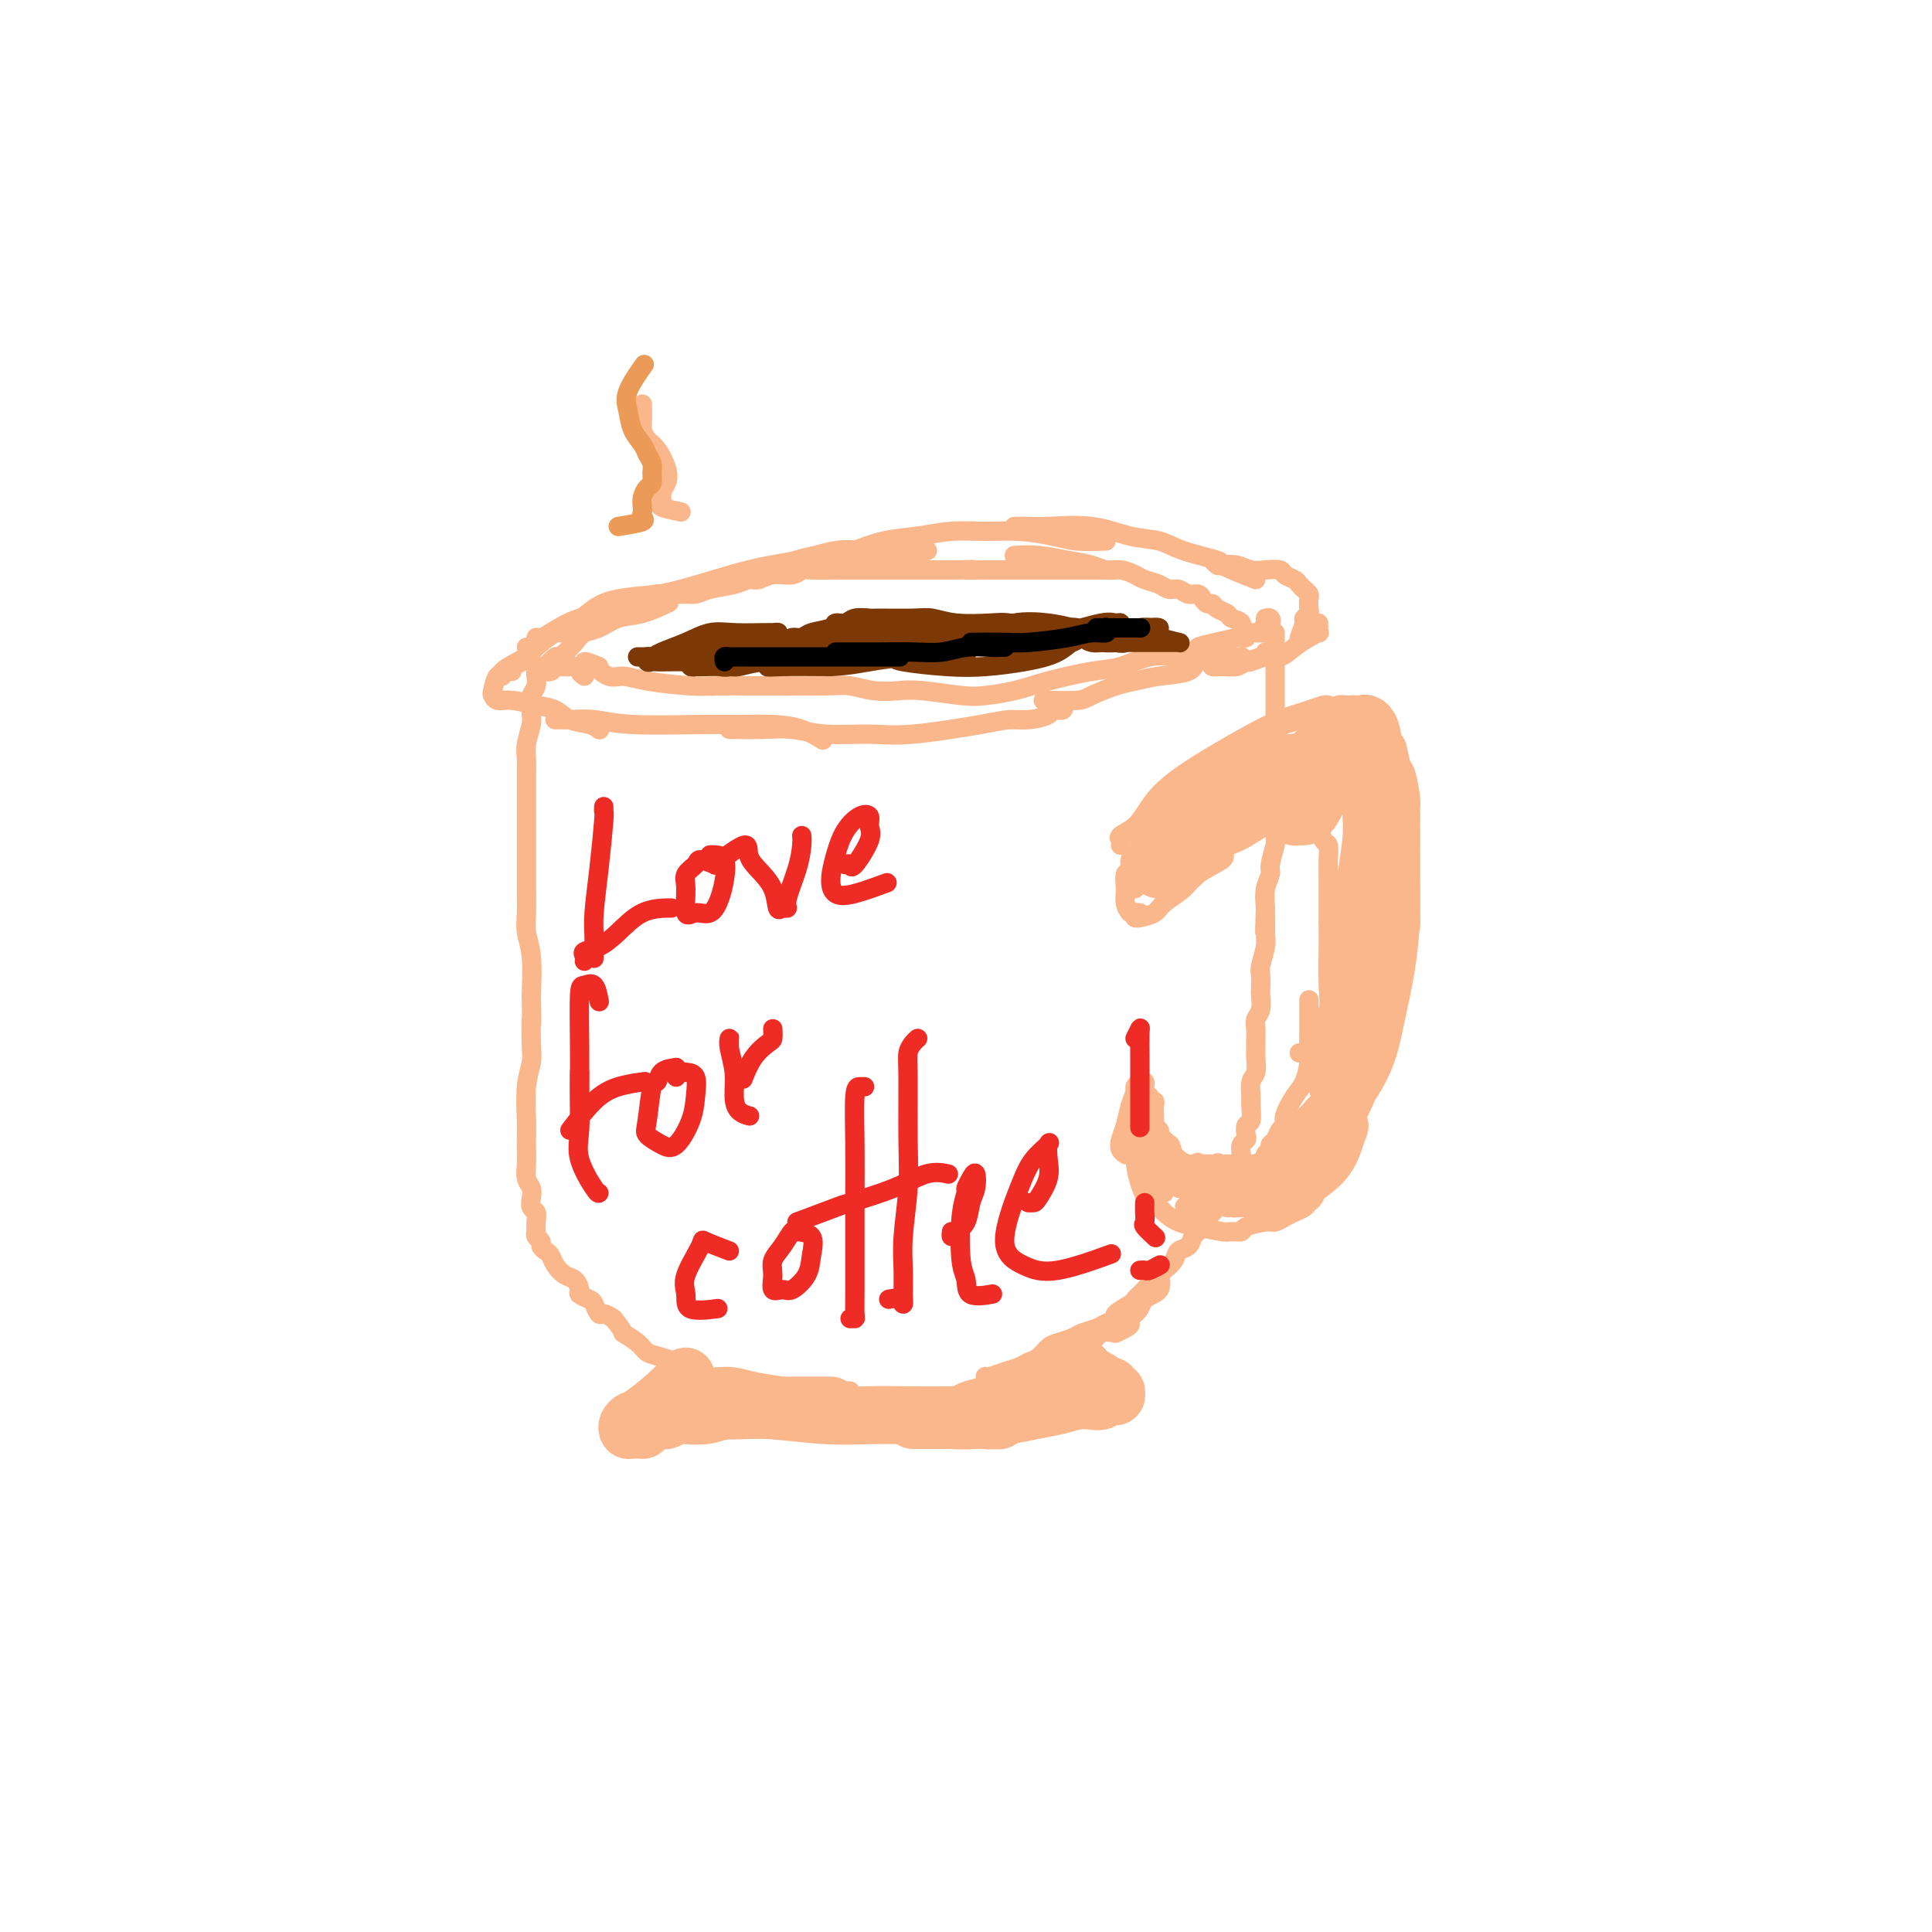 <svg viewBox='0 0 400 400' version='1.1' xmlns='http://www.w3.org/2000/svg' xmlns:xlink='http://www.w3.org/1999/xlink'><g fill='none' stroke='#FBB78C' stroke-width='4' stroke-linecap='round' stroke-linejoin='round'><path d='M124,138c-1.370,-0.553 -2.741,-1.105 -3,-1c-0.259,0.105 0.593,0.868 1,1c0.407,0.132 0.369,-0.367 1,0c0.631,0.367 1.931,1.601 3,2c1.069,0.399 1.908,-0.037 3,0c1.092,0.037 2.437,0.546 5,1c2.563,0.454 6.345,0.854 9,1c2.655,0.146 4.183,0.038 6,0c1.817,-0.038 3.923,-0.007 6,0c2.077,0.007 4.123,-0.012 7,0c2.877,0.012 6.583,0.055 9,0c2.417,-0.055 3.546,-0.207 5,0c1.454,0.207 3.233,0.774 5,1c1.767,0.226 3.521,0.111 5,0c1.479,-0.111 2.684,-0.217 5,0c2.316,0.217 5.742,0.759 8,1c2.258,0.241 3.347,0.182 5,0c1.653,-0.182 3.868,-0.487 6,-1c2.132,-0.513 4.179,-1.234 7,-2c2.821,-0.766 6.416,-1.576 9,-2c2.584,-0.424 4.157,-0.460 6,-1c1.843,-0.540 3.955,-1.583 6,-2c2.045,-0.417 4.022,-0.209 6,0'/><path d='M244,136c6.644,-1.586 3.255,-1.552 4,-2c0.745,-0.448 5.624,-1.378 8,-2c2.376,-0.622 2.248,-0.936 3,-1c0.752,-0.064 2.385,0.123 3,0c0.615,-0.123 0.214,-0.555 0,-1c-0.214,-0.445 -0.240,-0.904 0,-1c0.240,-0.096 0.745,0.170 1,0c0.255,-0.170 0.261,-0.777 0,-1c-0.261,-0.223 -0.789,-0.064 -1,0c-0.211,0.064 -0.106,0.032 0,0'/><path d='M121,140c-0.421,-0.309 -0.841,-0.618 -1,-1c-0.159,-0.382 -0.056,-0.835 0,-1c0.056,-0.165 0.066,-0.040 0,0c-0.066,0.040 -0.206,-0.003 -1,0c-0.794,0.003 -2.241,0.053 -3,0c-0.759,-0.053 -0.830,-0.210 -1,0c-0.170,0.210 -0.438,0.788 -1,1c-0.562,0.212 -1.419,0.057 -2,0c-0.581,-0.057 -0.887,-0.015 -1,0c-0.113,0.015 -0.032,0.004 0,0c0.032,-0.004 0.016,-0.002 0,0'/><path d='M112,138c-0.425,0.297 -0.850,0.593 -1,1c-0.150,0.407 -0.026,0.924 0,1c0.026,0.076 -0.046,-0.289 0,0c0.046,0.289 0.209,1.230 0,2c-0.209,0.770 -0.792,1.367 -1,2c-0.208,0.633 -0.042,1.300 0,2c0.042,0.700 -0.041,1.433 0,2c0.041,0.567 0.207,0.969 0,2c-0.207,1.031 -0.788,2.691 -1,4c-0.212,1.309 -0.057,2.266 0,3c0.057,0.734 0.015,1.245 0,2c-0.015,0.755 -0.004,1.756 0,3c0.004,1.244 0.001,2.733 0,4c-0.001,1.267 -0.000,2.312 0,3c0.000,0.688 0.000,1.019 0,2c-0.000,0.981 -0.001,2.610 0,4c0.001,1.390 0.004,2.539 0,4c-0.004,1.461 -0.015,3.234 0,5c0.015,1.766 0.056,3.525 0,5c-0.056,1.475 -0.207,2.666 0,4c0.207,1.334 0.774,2.810 1,5c0.226,2.190 0.113,5.095 0,8'/><path d='M110,206c0.159,8.924 0.057,5.235 0,5c-0.057,-0.235 -0.068,2.986 0,5c0.068,2.014 0.214,2.822 0,4c-0.214,1.178 -0.789,2.727 -1,5c-0.211,2.273 -0.057,5.270 0,7c0.057,1.730 0.019,2.193 0,3c-0.019,0.807 -0.019,1.959 0,3c0.019,1.041 0.057,1.970 0,3c-0.057,1.030 -0.208,2.159 0,3c0.208,0.841 0.774,1.394 1,2c0.226,0.606 0.113,1.266 0,2c-0.113,0.734 -0.226,1.541 0,2c0.226,0.459 0.792,0.571 1,1c0.208,0.429 0.060,1.176 0,2c-0.060,0.824 -0.031,1.726 0,2c0.031,0.274 0.064,-0.081 0,0c-0.064,0.081 -0.224,0.598 0,1c0.224,0.402 0.833,0.688 1,1c0.167,0.312 -0.107,0.651 0,1c0.107,0.349 0.595,0.708 1,1c0.405,0.292 0.726,0.516 1,1c0.274,0.484 0.503,1.229 1,2c0.497,0.771 1.264,1.569 2,2c0.736,0.431 1.440,0.495 2,1c0.560,0.505 0.976,1.449 1,2c0.024,0.551 -0.345,0.707 0,1c0.345,0.293 1.405,0.722 2,1c0.595,0.278 0.727,0.404 1,1c0.273,0.596 0.689,1.660 1,2c0.311,0.340 0.517,-0.046 1,0c0.483,0.046 1.241,0.523 2,1'/><path d='M127,273c2.771,3.373 1.697,2.804 2,3c0.303,0.196 1.983,1.156 3,2c1.017,0.844 1.370,1.570 2,2c0.630,0.430 1.539,0.563 3,1c1.461,0.437 3.476,1.178 5,2c1.524,0.822 2.556,1.727 4,2c1.444,0.273 3.300,-0.084 5,0c1.700,0.084 3.244,0.611 5,1c1.756,0.389 3.725,0.640 6,1c2.275,0.360 4.857,0.828 7,1c2.143,0.172 3.846,0.046 5,0c1.154,-0.046 1.758,-0.013 2,0c0.242,0.013 0.121,0.007 0,0'/><path d='M264,132c0.000,-0.486 0.000,-0.971 0,-1c-0.000,-0.029 -0.000,0.399 0,1c0.000,0.601 0.000,1.374 0,2c-0.000,0.626 -0.000,1.104 0,2c0.000,0.896 0.000,2.209 0,3c-0.000,0.791 -0.000,1.061 0,2c0.000,0.939 0.000,2.548 0,4c-0.000,1.452 -0.000,2.749 0,4c0.000,1.251 0.000,2.457 0,4c-0.000,1.543 -0.000,3.422 0,5c0.000,1.578 0.001,2.854 0,4c-0.001,1.146 -0.004,2.163 0,3c0.004,0.837 0.016,1.494 0,3c-0.016,1.506 -0.061,3.862 0,5c0.061,1.138 0.226,1.059 0,2c-0.226,0.941 -0.844,2.902 -1,4c-0.156,1.098 0.150,1.334 0,2c-0.150,0.666 -0.757,1.762 -1,3c-0.243,1.238 -0.121,2.619 0,4'/><path d='M262,188c-0.305,8.967 -0.068,3.384 0,2c0.068,-1.384 -0.034,1.430 0,3c0.034,1.570 0.205,1.896 0,3c-0.205,1.104 -0.786,2.985 -1,4c-0.214,1.015 -0.061,1.164 0,2c0.061,0.836 0.030,2.360 0,3c-0.030,0.640 -0.061,0.398 0,1c0.061,0.602 0.213,2.048 0,3c-0.213,0.952 -0.789,1.409 -1,2c-0.211,0.591 -0.055,1.317 0,2c0.055,0.683 0.011,1.322 0,2c-0.011,0.678 0.011,1.393 0,2c-0.011,0.607 -0.056,1.106 0,2c0.056,0.894 0.212,2.184 0,3c-0.212,0.816 -0.793,1.159 -1,2c-0.207,0.841 -0.042,2.179 0,3c0.042,0.821 -0.040,1.123 0,2c0.040,0.877 0.203,2.328 0,3c-0.203,0.672 -0.773,0.564 -1,1c-0.227,0.436 -0.113,1.416 0,2c0.113,0.584 0.224,0.772 0,1c-0.224,0.228 -0.782,0.497 -1,1c-0.218,0.503 -0.096,1.239 0,2c0.096,0.761 0.166,1.547 0,2c-0.166,0.453 -0.570,0.572 -1,1c-0.430,0.428 -0.888,1.164 -1,2c-0.112,0.836 0.122,1.771 0,2c-0.122,0.229 -0.600,-0.248 -1,0c-0.400,0.248 -0.723,1.221 -1,2c-0.277,0.779 -0.508,1.366 -1,2c-0.492,0.634 -1.246,1.317 -2,2'/><path d='M250,252c-1.572,3.495 -1.003,2.231 -1,2c0.003,-0.231 -0.561,0.571 -1,1c-0.439,0.429 -0.751,0.486 -1,1c-0.249,0.514 -0.433,1.485 -1,2c-0.567,0.515 -1.518,0.576 -2,1c-0.482,0.424 -0.496,1.213 -1,2c-0.504,0.787 -1.497,1.573 -2,2c-0.503,0.427 -0.517,0.496 -1,1c-0.483,0.504 -1.437,1.443 -2,2c-0.563,0.557 -0.737,0.730 -1,1c-0.263,0.270 -0.615,0.636 -1,1c-0.385,0.364 -0.803,0.728 -1,1c-0.197,0.272 -0.173,0.454 -1,1c-0.827,0.546 -2.505,1.456 -3,2c-0.495,0.544 0.192,0.723 0,1c-0.192,0.277 -1.262,0.652 -2,1c-0.738,0.348 -1.142,0.670 -2,1c-0.858,0.330 -2.169,0.670 -3,1c-0.831,0.330 -1.181,0.652 -2,1c-0.819,0.348 -2.105,0.723 -3,1c-0.895,0.277 -1.397,0.455 -2,1c-0.603,0.545 -1.307,1.456 -2,2c-0.693,0.544 -1.377,0.720 -2,1c-0.623,0.280 -1.186,0.663 -2,1c-0.814,0.337 -1.878,0.626 -3,1c-1.122,0.374 -2.302,0.831 -3,1c-0.698,0.169 -0.914,0.048 -1,0c-0.086,-0.048 -0.043,-0.024 0,0'/><path d='M174,290c0.345,0.000 0.690,0.000 1,0c0.310,-0.000 0.584,-0.000 1,0c0.416,0.000 0.975,0.000 1,0c0.025,-0.000 -0.483,-0.000 0,0c0.483,0.000 1.957,0.000 3,0c1.043,-0.000 1.654,-0.000 2,0c0.346,0.000 0.427,0.001 1,0c0.573,-0.001 1.638,-0.003 3,0c1.362,0.003 3.020,0.012 4,0c0.980,-0.012 1.282,-0.046 2,0c0.718,0.046 1.851,0.171 3,0c1.149,-0.171 2.315,-0.637 3,-1c0.685,-0.363 0.889,-0.622 2,-1c1.111,-0.378 3.130,-0.876 4,-1c0.870,-0.124 0.590,0.125 1,0c0.410,-0.125 1.509,-0.625 2,-1c0.491,-0.375 0.373,-0.626 1,-1c0.627,-0.374 1.998,-0.870 3,-1c1.002,-0.130 1.633,0.105 2,0c0.367,-0.105 0.469,-0.549 1,-1c0.531,-0.451 1.489,-0.908 2,-1c0.511,-0.092 0.574,0.182 1,0c0.426,-0.182 1.217,-0.821 2,-1c0.783,-0.179 1.560,0.102 2,0c0.440,-0.102 0.543,-0.588 1,-1c0.457,-0.412 1.267,-0.750 2,-1c0.733,-0.250 1.390,-0.414 2,-1c0.610,-0.586 1.174,-1.596 2,-2c0.826,-0.404 1.913,-0.202 3,0'/><path d='M231,276c5.633,-2.541 1.716,-1.893 1,-2c-0.716,-0.107 1.769,-0.968 3,-2c1.231,-1.032 1.206,-2.235 2,-3c0.794,-0.765 2.406,-1.090 3,-2c0.594,-0.910 0.170,-2.403 0,-3c-0.170,-0.597 -0.085,-0.299 0,0'/><path d='M232,175c0.073,-0.347 0.146,-0.693 0,-1c-0.146,-0.307 -0.512,-0.574 0,-1c0.512,-0.426 1.902,-1.010 3,-2c1.098,-0.990 1.904,-2.387 3,-4c1.096,-1.613 2.482,-3.441 6,-6c3.518,-2.559 9.167,-5.849 13,-8c3.833,-2.151 5.850,-3.165 8,-4c2.150,-0.835 4.432,-1.492 6,-2c1.568,-0.508 2.422,-0.868 3,-1c0.578,-0.132 0.879,-0.038 1,0c0.121,0.038 0.060,0.019 0,0'/><path d='M256,156c2.681,-1.478 5.362,-2.955 7,-4c1.638,-1.045 2.235,-1.657 3,-2c0.765,-0.343 1.700,-0.417 3,-1c1.300,-0.583 2.967,-1.674 4,-2c1.033,-0.326 1.432,0.112 2,0c0.568,-0.112 1.304,-0.774 2,-1c0.696,-0.226 1.351,-0.017 2,0c0.649,0.017 1.291,-0.157 2,0c0.709,0.157 1.485,0.646 2,1c0.515,0.354 0.768,0.574 1,1c0.232,0.426 0.443,1.057 1,1c0.557,-0.057 1.458,-0.800 2,0c0.542,0.800 0.723,3.145 1,4c0.277,0.855 0.649,0.219 1,1c0.351,0.781 0.683,2.979 1,4c0.317,1.021 0.621,0.865 1,2c0.379,1.135 0.834,3.560 1,5c0.166,1.440 0.045,1.895 0,3c-0.045,1.105 -0.012,2.859 0,4c0.012,1.141 0.004,1.670 0,3c-0.004,1.330 -0.004,3.462 0,5c0.004,1.538 0.012,2.481 0,4c-0.012,1.519 -0.045,3.613 0,5c0.045,1.387 0.167,2.065 0,3c-0.167,0.935 -0.622,2.126 -1,4c-0.378,1.874 -0.679,4.430 -1,6c-0.321,1.570 -0.663,2.153 -1,3c-0.337,0.847 -0.668,1.956 -1,3c-0.332,1.044 -0.666,2.022 -1,3'/><path d='M287,211c-0.891,3.368 -0.620,2.289 -1,3c-0.380,0.711 -1.411,3.213 -2,5c-0.589,1.787 -0.735,2.860 -1,4c-0.265,1.140 -0.649,2.349 -1,3c-0.351,0.651 -0.670,0.745 -1,2c-0.330,1.255 -0.669,3.672 -1,5c-0.331,1.328 -0.652,1.568 -1,2c-0.348,0.432 -0.723,1.056 -1,2c-0.277,0.944 -0.455,2.207 -1,3c-0.545,0.793 -1.456,1.115 -2,2c-0.544,0.885 -0.722,2.331 -1,3c-0.278,0.669 -0.655,0.561 -1,1c-0.345,0.439 -0.659,1.427 -1,2c-0.341,0.573 -0.711,0.732 -1,1c-0.289,0.268 -0.498,0.645 -1,1c-0.502,0.355 -1.298,0.686 -2,1c-0.702,0.314 -1.311,0.610 -2,1c-0.689,0.390 -1.459,0.875 -2,1c-0.541,0.125 -0.852,-0.109 -2,0c-1.148,0.109 -3.132,0.562 -4,1c-0.868,0.438 -0.619,0.862 -1,1c-0.381,0.138 -1.391,-0.008 -2,0c-0.609,0.008 -0.817,0.170 -2,0c-1.183,-0.170 -3.342,-0.673 -5,-1c-1.658,-0.327 -2.815,-0.477 -4,-1c-1.185,-0.523 -2.398,-1.419 -3,-2c-0.602,-0.581 -0.592,-0.846 -1,-1c-0.408,-0.154 -1.233,-0.196 -2,-1c-0.767,-0.804 -1.476,-2.370 -2,-4c-0.524,-1.630 -0.864,-3.323 -1,-5c-0.136,-1.677 -0.068,-3.339 0,-5'/><path d='M235,235c-0.689,-2.622 -0.911,-2.178 -1,-2c-0.089,0.178 -0.044,0.089 0,0'/><path d='M235,182c0.000,0.311 0.000,0.622 0,1c0.000,0.378 0.000,0.822 0,1c0.000,0.178 0.000,0.089 0,0'/><path d='M235,182c0.009,-1.189 0.017,-2.378 0,-3c-0.017,-0.622 -0.061,-0.677 0,-1c0.061,-0.323 0.227,-0.915 0,-1c-0.227,-0.085 -0.846,0.337 -1,1c-0.154,0.663 0.158,1.569 0,2c-0.158,0.431 -0.786,0.389 -1,1c-0.214,0.611 -0.015,1.877 0,3c0.015,1.123 -0.153,2.105 0,3c0.153,0.895 0.629,1.704 1,2c0.371,0.296 0.638,0.080 1,0c0.362,-0.080 0.818,-0.023 1,0c0.182,0.023 0.091,0.011 0,0'/><path d='M235,190c-0.031,-0.019 -0.061,-0.039 0,0c0.061,0.039 0.215,0.135 1,0c0.785,-0.135 2.201,-0.502 3,-1c0.799,-0.498 0.981,-1.128 2,-2c1.019,-0.872 2.875,-1.985 4,-3c1.125,-1.015 1.518,-1.932 3,-3c1.482,-1.068 4.053,-2.288 5,-3c0.947,-0.712 0.271,-0.918 0,-1c-0.271,-0.082 -0.135,-0.041 0,0'/><path d='M241,184c-0.076,0.053 -0.152,0.105 0,0c0.152,-0.105 0.531,-0.369 1,-1c0.469,-0.631 1.028,-1.629 2,-2c0.972,-0.371 2.358,-0.114 4,-1c1.642,-0.886 3.540,-2.916 5,-4c1.460,-1.084 2.483,-1.222 4,-2c1.517,-0.778 3.529,-2.194 5,-3c1.471,-0.806 2.401,-1.001 3,-1c0.599,0.001 0.867,0.197 1,0c0.133,-0.197 0.129,-0.785 0,-1c-0.129,-0.215 -0.384,-0.055 0,0c0.384,0.055 1.408,0.004 2,0c0.592,-0.004 0.754,0.039 1,0c0.246,-0.039 0.576,-0.161 1,0c0.424,0.161 0.940,0.605 1,1c0.060,0.395 -0.338,0.740 0,1c0.338,0.260 1.411,0.435 2,1c0.589,0.565 0.694,1.518 1,2c0.306,0.482 0.814,0.491 1,1c0.186,0.509 0.050,1.518 0,3c-0.050,1.482 -0.013,3.437 0,5c0.013,1.563 0.004,2.732 0,4c-0.004,1.268 -0.002,2.634 0,4'/><path d='M275,191c0.007,3.188 0.026,3.157 0,5c-0.026,1.843 -0.097,5.558 0,8c0.097,2.442 0.362,3.611 0,5c-0.362,1.389 -1.350,2.999 -2,4c-0.650,1.001 -0.962,1.393 -1,2c-0.038,0.607 0.196,1.431 0,2c-0.196,0.569 -0.823,0.885 -1,1c-0.177,0.115 0.097,0.031 0,0c-0.097,-0.031 -0.565,-0.008 -1,0c-0.435,0.008 -0.839,0.002 -1,0c-0.161,-0.002 -0.081,-0.001 0,0'/><path d='M271,207c0.000,0.834 0.001,1.667 0,2c-0.001,0.333 -0.003,0.165 0,1c0.003,0.835 0.009,2.673 0,4c-0.009,1.327 -0.035,2.145 0,3c0.035,0.855 0.129,1.749 0,3c-0.129,1.251 -0.483,2.859 -1,4c-0.517,1.141 -1.199,1.815 -2,3c-0.801,1.185 -1.721,2.881 -2,4c-0.279,1.119 0.084,1.662 0,2c-0.084,0.338 -0.615,0.472 -1,1c-0.385,0.528 -0.624,1.451 -1,2c-0.376,0.549 -0.888,0.725 -1,1c-0.112,0.275 0.176,0.648 0,1c-0.176,0.352 -0.817,0.683 -1,1c-0.183,0.317 0.093,0.621 0,1c-0.093,0.379 -0.554,0.834 -1,1c-0.446,0.166 -0.878,0.045 -1,0c-0.122,-0.045 0.065,-0.012 0,0c-0.065,0.012 -0.384,0.003 -1,0c-0.616,-0.003 -1.530,-0.001 -2,0c-0.470,0.001 -0.497,0.000 -1,0c-0.503,-0.000 -1.482,-0.000 -2,0c-0.518,0.000 -0.575,0.001 -1,0c-0.425,-0.001 -1.217,-0.003 -2,0c-0.783,0.003 -1.558,0.012 -2,0c-0.442,-0.012 -0.551,-0.044 -1,0c-0.449,0.044 -1.236,0.166 -2,0c-0.764,-0.166 -1.504,-0.619 -2,-1c-0.496,-0.381 -0.748,-0.691 -1,-1'/><path d='M243,239c-3.408,-0.544 -2.429,-1.403 -2,-2c0.429,-0.597 0.307,-0.934 0,-1c-0.307,-0.066 -0.800,0.137 -1,0c-0.200,-0.137 -0.106,-0.613 0,-1c0.106,-0.387 0.224,-0.685 0,-1c-0.224,-0.315 -0.791,-0.649 -1,-1c-0.209,-0.351 -0.060,-0.720 0,-1c0.060,-0.280 0.031,-0.471 0,-1c-0.031,-0.529 -0.065,-1.395 0,-2c0.065,-0.605 0.228,-0.950 0,-1c-0.228,-0.050 -0.846,0.194 -1,0c-0.154,-0.194 0.156,-0.826 0,-1c-0.156,-0.174 -0.776,0.110 -1,0c-0.224,-0.110 -0.050,-0.615 0,-1c0.050,-0.385 -0.024,-0.652 0,-1c0.024,-0.348 0.147,-0.779 0,-1c-0.147,-0.221 -0.564,-0.233 -1,0c-0.436,0.233 -0.891,0.709 -1,1c-0.109,0.291 0.127,0.396 0,1c-0.127,0.604 -0.619,1.707 -1,3c-0.381,1.293 -0.652,2.778 -1,4c-0.348,1.222 -0.774,2.183 -1,3c-0.226,0.817 -0.253,1.489 0,2c0.253,0.511 0.787,0.860 1,1c0.213,0.140 0.107,0.070 0,0'/><path d='M234,230c0.002,-0.521 0.004,-1.041 0,-1c-0.004,0.041 -0.012,0.644 0,1c0.012,0.356 0.046,0.466 0,1c-0.046,0.534 -0.171,1.492 0,3c0.171,1.508 0.638,3.568 1,5c0.362,1.432 0.619,2.238 1,3c0.381,0.762 0.888,1.481 1,2c0.112,0.519 -0.170,0.837 0,1c0.170,0.163 0.792,0.171 1,0c0.208,-0.171 0.002,-0.522 0,-1c-0.002,-0.478 0.199,-1.082 0,-2c-0.199,-0.918 -0.797,-2.150 -1,-3c-0.203,-0.850 -0.012,-1.319 0,-2c0.012,-0.681 -0.154,-1.575 0,-2c0.154,-0.425 0.629,-0.381 1,0c0.371,0.381 0.639,1.098 1,2c0.361,0.902 0.815,1.990 1,3c0.185,1.010 0.102,1.943 0,3c-0.102,1.057 -0.224,2.237 0,3c0.224,0.763 0.795,1.108 1,1c0.205,-0.108 0.045,-0.668 0,-2c-0.045,-1.332 0.026,-3.436 0,-5c-0.026,-1.564 -0.150,-2.590 0,-3c0.150,-0.410 0.575,-0.205 1,0'/><path d='M242,237c0.554,-0.580 0.940,2.472 1,4c0.060,1.528 -0.204,1.534 0,2c0.204,0.466 0.878,1.394 1,2c0.122,0.606 -0.308,0.890 0,1c0.308,0.110 1.354,0.046 2,0c0.646,-0.046 0.891,-0.074 1,0c0.109,0.074 0.082,0.251 0,0c-0.082,-0.251 -0.218,-0.929 0,-2c0.218,-1.071 0.790,-2.534 1,-3c0.210,-0.466 0.056,0.065 0,0c-0.056,-0.065 -0.016,-0.726 0,0c0.016,0.726 0.007,2.840 0,4c-0.007,1.160 -0.013,1.367 0,2c0.013,0.633 0.045,1.693 0,2c-0.045,0.307 -0.166,-0.138 0,0c0.166,0.138 0.619,0.860 1,1c0.381,0.140 0.690,-0.301 1,-1c0.310,-0.699 0.621,-1.654 1,-3c0.379,-1.346 0.828,-3.083 1,-4c0.172,-0.917 0.068,-1.015 0,-1c-0.068,0.015 -0.102,0.144 0,0c0.102,-0.144 0.338,-0.560 0,0c-0.338,0.560 -1.251,2.097 -2,3c-0.749,0.903 -1.335,1.173 -2,2c-0.665,0.827 -1.410,2.210 -2,3c-0.590,0.790 -1.024,0.985 -1,1c0.024,0.015 0.506,-0.150 1,0c0.494,0.150 0.998,0.614 2,0c1.002,-0.614 2.501,-2.307 4,-4'/><path d='M252,246c2.465,-1.483 5.626,-3.691 8,-5c2.374,-1.309 3.961,-1.718 5,-2c1.039,-0.282 1.529,-0.438 1,0c-0.529,0.438 -2.078,1.469 -3,2c-0.922,0.531 -1.217,0.562 -2,1c-0.783,0.438 -2.053,1.284 -3,2c-0.947,0.716 -1.571,1.302 -2,2c-0.429,0.698 -0.662,1.509 -1,2c-0.338,0.491 -0.780,0.664 -1,1c-0.220,0.336 -0.216,0.836 0,1c0.216,0.164 0.646,-0.008 1,0c0.354,0.008 0.634,0.194 1,0c0.366,-0.194 0.819,-0.770 1,-1c0.181,-0.230 0.091,-0.115 0,0'/></g>
<g fill='none' stroke='#FBB78C' stroke-width='12' stroke-linecap='round' stroke-linejoin='round'><path d='M257,246c-0.551,-0.005 -1.103,-0.010 -1,0c0.103,0.010 0.860,0.035 2,0c1.140,-0.035 2.662,-0.129 4,0c1.338,0.129 2.490,0.480 4,0c1.510,-0.480 3.377,-1.792 5,-3c1.623,-1.208 3.002,-2.312 4,-4c0.998,-1.688 1.617,-3.961 2,-5c0.383,-1.039 0.531,-0.844 0,-1c-0.531,-0.156 -1.742,-0.664 -2,-1c-0.258,-0.336 0.436,-0.501 0,0c-0.436,0.501 -2.002,1.667 -3,3c-0.998,1.333 -1.427,2.834 -2,4c-0.573,1.166 -1.291,1.996 -2,3c-0.709,1.004 -1.408,2.181 -2,3c-0.592,0.819 -1.078,1.280 -1,1c0.078,-0.280 0.720,-1.301 1,-2c0.280,-0.699 0.199,-1.078 1,-2c0.801,-0.922 2.486,-2.389 4,-4c1.514,-1.611 2.858,-3.366 4,-5c1.142,-1.634 2.082,-3.149 3,-5c0.918,-1.851 1.815,-4.040 2,-6c0.185,-1.960 -0.342,-3.690 0,-7c0.342,-3.310 1.554,-8.199 2,-11c0.446,-2.801 0.128,-3.515 0,-4c-0.128,-0.485 -0.064,-0.743 0,-1'/><path d='M282,199c0.671,-3.967 0.348,0.614 0,3c-0.348,2.386 -0.721,2.575 -1,4c-0.279,1.425 -0.465,4.085 -1,6c-0.535,1.915 -1.421,3.084 -2,5c-0.579,1.916 -0.853,4.577 -1,6c-0.147,1.423 -0.167,1.606 0,2c0.167,0.394 0.520,0.998 1,1c0.480,0.002 1.085,-0.597 2,-2c0.915,-1.403 2.140,-3.609 3,-6c0.860,-2.391 1.355,-4.967 2,-8c0.645,-3.033 1.441,-6.523 2,-10c0.559,-3.477 0.882,-6.941 1,-10c0.118,-3.059 0.030,-5.715 0,-9c-0.030,-3.285 -0.001,-7.201 0,-9c0.001,-1.799 -0.025,-1.483 0,-2c0.025,-0.517 0.102,-1.868 0,-1c-0.102,0.868 -0.381,3.956 -1,6c-0.619,2.044 -1.577,3.044 -2,5c-0.423,1.956 -0.309,4.868 -1,7c-0.691,2.132 -2.185,3.485 -3,6c-0.815,2.515 -0.951,6.192 -1,8c-0.049,1.808 -0.011,1.747 0,2c0.011,0.253 -0.005,0.819 0,1c0.005,0.181 0.032,-0.024 0,-1c-0.032,-0.976 -0.124,-2.724 0,-5c0.124,-2.276 0.464,-5.079 1,-8c0.536,-2.921 1.268,-5.961 2,-9'/><path d='M283,181c0.691,-5.096 0.917,-6.337 1,-8c0.083,-1.663 0.022,-3.748 0,-6c-0.022,-2.252 -0.006,-4.669 0,-6c0.006,-1.331 0.001,-1.575 0,-2c-0.001,-0.425 0.001,-1.032 0,-1c-0.001,0.032 -0.007,0.702 0,2c0.007,1.298 0.026,3.222 0,5c-0.026,1.778 -0.099,3.408 0,5c0.099,1.592 0.368,3.146 1,4c0.632,0.854 1.627,1.010 2,1c0.373,-0.010 0.125,-0.184 0,-1c-0.125,-0.816 -0.128,-2.275 0,-3c0.128,-0.725 0.385,-0.717 0,-3c-0.385,-2.283 -1.413,-6.858 -2,-10c-0.587,-3.142 -0.734,-4.853 -1,-6c-0.266,-1.147 -0.652,-1.731 -1,-2c-0.348,-0.269 -0.659,-0.223 -1,0c-0.341,0.223 -0.712,0.624 -2,2c-1.288,1.376 -3.494,3.727 -5,5c-1.506,1.273 -2.313,1.469 -3,2c-0.687,0.531 -1.253,1.396 -2,3c-0.747,1.604 -1.676,3.947 -2,5c-0.324,1.053 -0.044,0.816 0,1c0.044,0.184 -0.150,0.787 0,1c0.150,0.213 0.642,0.035 1,0c0.358,-0.035 0.580,0.073 1,0c0.420,-0.073 1.036,-0.327 2,-2c0.964,-1.673 2.275,-4.764 3,-7c0.725,-2.236 0.862,-3.618 1,-5'/><path d='M276,155c0.833,-2.232 0.915,-1.813 1,-2c0.085,-0.187 0.172,-0.982 0,-1c-0.172,-0.018 -0.604,0.741 -1,1c-0.396,0.259 -0.756,0.018 -1,0c-0.244,-0.018 -0.372,0.187 -1,1c-0.628,0.813 -1.756,2.233 -3,3c-1.244,0.767 -2.603,0.881 -4,1c-1.397,0.119 -2.831,0.242 -4,1c-1.169,0.758 -2.073,2.149 -3,3c-0.927,0.851 -1.876,1.161 -3,2c-1.124,0.839 -2.424,2.206 -3,3c-0.576,0.794 -0.428,1.013 0,1c0.428,-0.013 1.135,-0.260 2,-1c0.865,-0.740 1.888,-1.975 3,-3c1.112,-1.025 2.313,-1.841 3,-3c0.687,-1.159 0.860,-2.663 1,-3c0.140,-0.337 0.248,0.493 0,1c-0.248,0.507 -0.850,0.693 -1,1c-0.150,0.307 0.153,0.736 -1,2c-1.153,1.264 -3.763,3.362 -6,5c-2.237,1.638 -4.099,2.815 -6,4c-1.901,1.185 -3.839,2.378 -5,3c-1.161,0.622 -1.546,0.673 -2,1c-0.454,0.327 -0.976,0.929 -1,1c-0.024,0.071 0.449,-0.388 1,-1c0.551,-0.612 1.178,-1.377 2,-2c0.822,-0.623 1.839,-1.105 3,-2c1.161,-0.895 2.466,-2.202 4,-4c1.534,-1.798 3.295,-4.085 4,-5c0.705,-0.915 0.352,-0.457 0,0'/><path d='M255,162c1.732,-2.185 -0.937,-0.649 -2,0c-1.063,0.649 -0.519,0.411 -1,1c-0.481,0.589 -1.987,2.005 -4,4c-2.013,1.995 -4.533,4.571 -6,6c-1.467,1.429 -1.882,1.712 -2,2c-0.118,0.288 0.059,0.580 0,1c-0.059,0.420 -0.355,0.966 0,1c0.355,0.034 1.360,-0.444 2,-1c0.640,-0.556 0.915,-1.190 2,-2c1.085,-0.810 2.980,-1.797 4,-3c1.020,-1.203 1.164,-2.621 1,-3c-0.164,-0.379 -0.636,0.281 -1,1c-0.364,0.719 -0.619,1.495 -1,2c-0.381,0.505 -0.890,0.737 -2,2c-1.110,1.263 -2.823,3.555 -4,5c-1.177,1.445 -1.817,2.043 -1,2c0.817,-0.043 3.091,-0.727 4,-1c0.909,-0.273 0.455,-0.137 0,0'/><path d='M142,286c0.059,-0.476 0.118,-0.951 0,-1c-0.118,-0.049 -0.414,0.329 -1,1c-0.586,0.671 -1.464,1.633 -3,3c-1.536,1.367 -3.730,3.137 -5,4c-1.270,0.863 -1.615,0.820 -2,1c-0.385,0.180 -0.811,0.584 -1,1c-0.189,0.416 -0.142,0.843 0,1c0.142,0.157 0.378,0.042 1,0c0.622,-0.042 1.629,-0.011 2,0c0.371,0.011 0.106,0.003 0,0c-0.106,-0.003 -0.053,-0.002 0,0'/><path d='M133,296c0.222,-0.847 0.444,-1.695 1,-2c0.556,-0.305 1.445,-0.068 2,0c0.555,0.068 0.774,-0.034 1,0c0.226,0.034 0.458,0.202 1,0c0.542,-0.202 1.394,-0.776 2,-1c0.606,-0.224 0.965,-0.099 2,0c1.035,0.099 2.745,0.170 4,0c1.255,-0.170 2.054,-0.581 4,-1c1.946,-0.419 5.040,-0.844 7,-1c1.960,-0.156 2.788,-0.042 4,0c1.212,0.042 2.808,0.011 4,0c1.192,-0.011 1.979,-0.003 3,0c1.021,0.003 2.275,0.001 3,0c0.725,-0.001 0.921,-0.000 1,0c0.079,0.000 0.039,0.000 0,0'/><path d='M146,292c-0.112,0.002 -0.225,0.004 0,0c0.225,-0.004 0.786,-0.015 2,0c1.214,0.015 3.081,0.057 5,0c1.919,-0.057 3.891,-0.211 7,0c3.109,0.211 7.355,0.788 11,1c3.645,0.212 6.689,0.061 9,0c2.311,-0.061 3.890,-0.031 7,0c3.110,0.031 7.751,0.062 10,0c2.249,-0.062 2.105,-0.216 3,0c0.895,0.216 2.828,0.804 4,1c1.172,0.196 1.582,0.001 2,0c0.418,-0.001 0.843,0.192 1,0c0.157,-0.192 0.045,-0.769 0,-1c-0.045,-0.231 -0.022,-0.115 0,0'/><path d='M189,294c2.413,0.006 4.825,0.013 6,0c1.175,-0.013 1.111,-0.045 2,0c0.889,0.045 2.730,0.166 5,0c2.270,-0.166 4.968,-0.619 7,-1c2.032,-0.381 3.399,-0.690 5,-1c1.601,-0.310 3.437,-0.623 5,-1c1.563,-0.377 2.852,-0.819 4,-1c1.148,-0.181 2.154,-0.101 3,0c0.846,0.101 1.533,0.223 2,0c0.467,-0.223 0.713,-0.791 1,-1c0.287,-0.209 0.614,-0.060 1,0c0.386,0.060 0.832,0.031 1,0c0.168,-0.031 0.060,-0.065 0,0c-0.060,0.065 -0.072,0.228 0,0c0.072,-0.228 0.228,-0.849 0,-1c-0.228,-0.151 -0.839,0.166 -1,0c-0.161,-0.166 0.129,-0.814 0,-1c-0.129,-0.186 -0.679,0.091 -1,0c-0.321,-0.091 -0.415,-0.549 -1,-1c-0.585,-0.451 -1.662,-0.894 -2,-1c-0.338,-0.106 0.063,0.125 0,0c-0.063,-0.125 -0.589,-0.607 -1,-1c-0.411,-0.393 -0.705,-0.696 -1,-1'/><path d='M224,283c-0.940,-0.929 -0.792,-0.250 -1,0c-0.208,0.250 -0.774,0.071 -1,0c-0.226,-0.071 -0.113,-0.036 0,0'/><path d='M219,288c-2.506,0.868 -5.011,1.735 -6,2c-0.989,0.265 -0.461,-0.073 -1,0c-0.539,0.073 -2.145,0.558 -3,1c-0.855,0.442 -0.959,0.841 -1,1c-0.041,0.159 -0.021,0.080 0,0'/></g>
<g fill='none' stroke='#FBB78C' stroke-width='4' stroke-linecap='round' stroke-linejoin='round'><path d='M112,139c1.234,-1.344 2.469,-2.688 3,-3c0.531,-0.312 0.360,0.407 1,0c0.640,-0.407 2.091,-1.939 3,-3c0.909,-1.061 1.278,-1.651 2,-2c0.722,-0.349 1.799,-0.458 3,-1c1.201,-0.542 2.528,-1.516 4,-2c1.472,-0.484 3.089,-0.476 5,-1c1.911,-0.524 4.118,-1.578 5,-2c0.882,-0.422 0.441,-0.211 0,0'/><path d='M111,133c-0.031,-0.455 -0.062,-0.910 0,-1c0.062,-0.090 0.217,0.184 1,0c0.783,-0.184 2.192,-0.827 3,-1c0.808,-0.173 1.013,0.123 2,0c0.987,-0.123 2.756,-0.666 4,-1c1.244,-0.334 1.964,-0.458 3,-1c1.036,-0.542 2.388,-1.504 4,-2c1.612,-0.496 3.482,-0.528 5,-1c1.518,-0.472 2.682,-1.383 4,-2c1.318,-0.617 2.790,-0.940 4,-1c1.210,-0.060 2.158,0.143 3,0c0.842,-0.143 1.578,-0.631 3,-1c1.422,-0.369 3.529,-0.620 5,-1c1.471,-0.380 2.306,-0.890 3,-1c0.694,-0.110 1.248,0.181 2,0c0.752,-0.181 1.704,-0.833 3,-1c1.296,-0.167 2.936,0.151 4,0c1.064,-0.151 1.550,-0.773 2,-1c0.450,-0.227 0.862,-0.061 2,0c1.138,0.061 3.000,0.016 4,0c1.000,-0.016 1.138,-0.004 2,0c0.862,0.004 2.449,0.001 4,0c1.551,-0.001 3.065,-0.000 4,0c0.935,0.000 1.289,0.000 2,0c0.711,-0.000 1.778,-0.000 3,0c1.222,0.000 2.598,0.000 4,0c1.402,-0.000 2.829,-0.000 4,0c1.171,0.000 2.085,0.000 3,0'/><path d='M198,118c6.135,-0.155 2.473,-0.041 2,0c-0.473,0.041 2.244,0.011 4,0c1.756,-0.011 2.550,-0.003 4,0c1.450,0.003 3.554,0.001 5,0c1.446,-0.001 2.233,-0.000 3,0c0.767,0.000 1.515,0.000 3,0c1.485,-0.000 3.708,-0.000 5,0c1.292,0.000 1.653,0.000 2,0c0.347,-0.000 0.681,-0.000 1,0c0.319,0.000 0.624,0.000 1,0c0.376,-0.000 0.822,-0.000 1,0c0.178,0.000 0.089,0.000 0,0'/><path d='M210,115c1.566,-0.091 3.132,-0.183 5,0c1.868,0.183 4.037,0.640 6,1c1.963,0.360 3.718,0.621 5,1c1.282,0.379 2.090,0.875 3,1c0.910,0.125 1.920,-0.120 3,0c1.080,0.120 2.229,0.605 3,1c0.771,0.395 1.165,0.698 2,1c0.835,0.302 2.111,0.602 3,1c0.889,0.398 1.390,0.894 2,1c0.610,0.106 1.329,-0.178 2,0c0.671,0.178 1.293,0.817 2,1c0.707,0.183 1.498,-0.092 2,0c0.502,0.092 0.716,0.549 1,1c0.284,0.451 0.638,0.895 1,1c0.362,0.105 0.731,-0.128 1,0c0.269,0.128 0.436,0.616 1,1c0.564,0.384 1.524,0.662 2,1c0.476,0.338 0.466,0.735 1,1c0.534,0.265 1.611,0.397 2,1c0.389,0.603 0.090,1.678 0,2c-0.090,0.322 0.027,-0.110 0,0c-0.027,0.110 -0.200,0.760 0,1c0.200,0.240 0.771,0.068 1,0c0.229,-0.068 0.114,-0.034 0,0'/><path d='M251,137c-0.146,0.429 -0.292,0.858 0,1c0.292,0.142 1.020,-0.004 2,0c0.980,0.004 2.210,0.159 3,0c0.790,-0.159 1.140,-0.630 2,-1c0.860,-0.370 2.232,-0.638 3,-1c0.768,-0.362 0.934,-0.818 1,-1c0.066,-0.182 0.033,-0.091 0,0'/><path d='M255,137c0.351,0.009 0.702,0.018 1,0c0.298,-0.018 0.544,-0.063 1,0c0.456,0.063 1.123,0.235 2,0c0.877,-0.235 1.966,-0.876 3,-1c1.034,-0.124 2.014,0.269 3,0c0.986,-0.269 1.977,-1.199 3,-2c1.023,-0.801 2.078,-1.472 3,-2c0.922,-0.528 1.711,-0.912 2,-1c0.289,-0.088 0.077,0.121 0,0c-0.077,-0.121 -0.021,-0.571 0,-1c0.021,-0.429 0.006,-0.837 0,-1c-0.006,-0.163 -0.003,-0.082 0,0'/><path d='M269,132c0.453,-1.181 0.906,-2.362 1,-3c0.094,-0.638 -0.170,-0.734 0,-1c0.170,-0.266 0.775,-0.701 1,-1c0.225,-0.299 0.071,-0.461 0,-1c-0.071,-0.539 -0.059,-1.454 0,-2c0.059,-0.546 0.166,-0.724 0,-1c-0.166,-0.276 -0.606,-0.652 -1,-1c-0.394,-0.348 -0.741,-0.668 -1,-1c-0.259,-0.332 -0.428,-0.676 -1,-1c-0.572,-0.324 -1.545,-0.626 -2,-1c-0.455,-0.374 -0.392,-0.818 -1,-1c-0.608,-0.182 -1.889,-0.100 -3,0c-1.111,0.100 -2.053,0.219 -3,0c-0.947,-0.219 -1.900,-0.777 -3,-1c-1.100,-0.223 -2.346,-0.111 -3,0c-0.654,0.111 -0.714,0.222 -1,0c-0.286,-0.222 -0.796,-0.778 -1,-1c-0.204,-0.222 -0.102,-0.111 0,0'/><path d='M260,120c-3.027,-1.200 -6.053,-2.400 -7,-3c-0.947,-0.600 0.187,-0.599 -1,-1c-1.187,-0.401 -4.695,-1.204 -7,-2c-2.305,-0.796 -3.408,-1.586 -5,-2c-1.592,-0.414 -3.673,-0.451 -6,-1c-2.327,-0.549 -4.900,-1.611 -8,-2c-3.100,-0.389 -6.726,-0.104 -9,0c-2.274,0.104 -3.197,0.028 -4,0c-0.803,-0.028 -1.485,-0.008 -2,0c-0.515,0.008 -0.861,0.002 -1,0c-0.139,-0.002 -0.069,-0.001 0,0'/><path d='M229,112c-2.137,0.082 -4.274,0.165 -6,0c-1.726,-0.165 -3.040,-0.577 -5,-1c-1.960,-0.423 -4.567,-0.858 -7,-1c-2.433,-0.142 -4.694,0.007 -7,0c-2.306,-0.007 -4.659,-0.171 -7,0c-2.341,0.171 -4.671,0.675 -7,1c-2.329,0.325 -4.656,0.469 -7,1c-2.344,0.531 -4.705,1.449 -6,2c-1.295,0.551 -1.522,0.735 -2,1c-0.478,0.265 -1.206,0.610 -2,1c-0.794,0.390 -1.656,0.826 -2,1c-0.344,0.174 -0.172,0.087 0,0'/><path d='M192,114c-3.075,0.018 -6.149,0.037 -8,0c-1.851,-0.037 -2.478,-0.128 -5,0c-2.522,0.128 -6.937,0.477 -10,1c-3.063,0.523 -4.773,1.221 -7,2c-2.227,0.779 -4.972,1.638 -7,2c-2.028,0.362 -3.338,0.227 -6,1c-2.662,0.773 -6.675,2.456 -9,3c-2.325,0.544 -2.964,-0.050 -4,0c-1.036,0.050 -2.471,0.744 -3,1c-0.529,0.256 -0.151,0.073 0,0c0.151,-0.073 0.076,-0.037 0,0'/><path d='M186,114c-2.467,0.052 -4.934,0.105 -7,0c-2.066,-0.105 -3.729,-0.367 -6,0c-2.271,0.367 -5.148,1.363 -8,2c-2.852,0.637 -5.678,0.914 -10,2c-4.322,1.086 -10.141,2.980 -14,4c-3.859,1.020 -5.759,1.166 -8,2c-2.241,0.834 -4.824,2.357 -7,3c-2.176,0.643 -3.946,0.407 -6,1c-2.054,0.593 -4.393,2.015 -6,3c-1.607,0.985 -2.482,1.532 -3,2c-0.518,0.468 -0.678,0.857 -1,1c-0.322,0.143 -0.806,0.041 -1,0c-0.194,-0.041 -0.097,-0.020 0,0'/><path d='M137,123c-3.334,0.276 -6.667,0.552 -9,1c-2.333,0.448 -3.664,1.069 -5,2c-1.336,0.931 -2.677,2.171 -4,3c-1.323,0.829 -2.628,1.245 -4,2c-1.372,0.755 -2.812,1.849 -4,3c-1.188,1.151 -2.122,2.360 -3,3c-0.878,0.640 -1.698,0.711 -2,1c-0.302,0.289 -0.086,0.797 0,1c0.086,0.203 0.043,0.102 0,0'/><path d='M109,136c-2.136,1.132 -4.271,2.264 -5,3c-0.729,0.736 -0.050,1.077 0,1c0.050,-0.077 -0.529,-0.571 -1,0c-0.471,0.571 -0.832,2.209 -1,3c-0.168,0.791 -0.141,0.736 0,1c0.141,0.264 0.396,0.848 1,1c0.604,0.152 1.558,-0.128 3,0c1.442,0.128 3.371,0.665 5,1c1.629,0.335 2.959,0.468 4,1c1.041,0.532 1.795,1.462 3,2c1.205,0.538 2.863,0.683 4,1c1.137,0.317 1.753,0.805 2,1c0.247,0.195 0.123,0.098 0,0'/><path d='M115,149c-0.083,0.002 -0.166,0.004 0,0c0.166,-0.004 0.581,-0.015 1,0c0.419,0.015 0.843,0.057 2,0c1.157,-0.057 3.046,-0.212 5,0c1.954,0.212 3.975,0.791 8,1c4.025,0.209 10.056,0.049 14,0c3.944,-0.049 5.800,0.012 8,0c2.200,-0.012 4.744,-0.096 7,0c2.256,0.096 4.223,0.372 6,1c1.777,0.628 3.365,1.608 4,2c0.635,0.392 0.318,0.196 0,0'/><path d='M151,151c2.431,0.031 4.861,0.063 7,0c2.139,-0.063 3.986,-0.219 6,0c2.014,0.219 4.194,0.815 7,1c2.806,0.185 6.237,-0.041 9,0c2.763,0.041 4.856,0.348 9,0c4.144,-0.348 10.338,-1.351 14,-2c3.662,-0.649 4.793,-0.943 6,-1c1.207,-0.057 2.492,0.125 4,0c1.508,-0.125 3.241,-0.556 4,-1c0.759,-0.444 0.544,-0.903 1,-1c0.456,-0.097 1.584,0.166 2,0c0.416,-0.166 0.119,-0.762 0,-1c-0.119,-0.238 -0.059,-0.119 0,0'/><path d='M216,145c2.746,0.059 5.491,0.118 7,0c1.509,-0.118 1.781,-0.412 3,-1c1.219,-0.588 3.385,-1.471 5,-2c1.615,-0.529 2.680,-0.706 4,-1c1.320,-0.294 2.895,-0.706 5,-1c2.105,-0.294 4.739,-0.471 6,-1c1.261,-0.529 1.147,-1.410 2,-2c0.853,-0.590 2.672,-0.890 4,-1c1.328,-0.110 2.165,-0.030 3,0c0.835,0.030 1.667,0.008 2,0c0.333,-0.008 0.166,-0.004 0,0'/></g>
<g fill='none' stroke='#EE2B24' stroke-width='4' stroke-linecap='round' stroke-linejoin='round'><path d='M125,168c0.006,-0.539 0.012,-1.078 0,-1c-0.012,0.078 -0.042,0.774 0,1c0.042,0.226 0.155,-0.020 0,2c-0.155,2.020 -0.577,6.304 -1,10c-0.423,3.696 -0.845,6.805 -1,9c-0.155,2.195 -0.042,3.476 0,5c0.042,1.524 0.012,3.293 0,4c-0.012,0.707 -0.006,0.354 0,0'/><path d='M121,199c0.067,-0.323 0.133,-0.647 0,-1c-0.133,-0.353 -0.466,-0.736 0,-1c0.466,-0.264 1.733,-0.411 3,-1c1.267,-0.589 2.536,-1.622 4,-3c1.464,-1.378 3.124,-3.101 5,-4c1.876,-0.899 3.966,-0.973 5,-1c1.034,-0.027 1.010,-0.008 1,0c-0.010,0.008 -0.005,0.004 0,0'/><path d='M148,179c-1.216,-0.489 -2.432,-0.977 -3,-1c-0.568,-0.023 -0.487,0.420 -1,1c-0.513,0.580 -1.620,1.296 -2,2c-0.380,0.704 -0.032,1.396 0,3c0.032,1.604 -0.251,4.121 0,5c0.251,0.879 1.036,0.120 2,0c0.964,-0.120 2.108,0.399 3,0c0.892,-0.399 1.531,-1.715 2,-3c0.469,-1.285 0.766,-2.541 1,-4c0.234,-1.459 0.403,-3.123 0,-4c-0.403,-0.877 -1.378,-0.967 -2,-1c-0.622,-0.033 -0.892,-0.009 -1,0c-0.108,0.009 -0.054,0.005 0,0'/><path d='M148,179c0.000,0.000 0.100,0.100 0.1,0.1'/><path d='M148,179c2.461,-1.850 4.921,-3.700 6,-4c1.079,-0.300 0.775,0.949 1,2c0.225,1.051 0.979,1.904 2,3c1.021,1.096 2.310,2.435 3,4c0.690,1.565 0.780,3.358 1,4c0.220,0.642 0.571,0.135 1,0c0.429,-0.135 0.938,0.104 1,0c0.062,-0.104 -0.323,-0.550 0,-2c0.323,-1.450 1.355,-3.904 2,-6c0.645,-2.096 0.905,-3.833 1,-5c0.095,-1.167 0.027,-1.762 0,-2c-0.027,-0.238 -0.014,-0.119 0,0'/><path d='M175,179c0.401,-0.131 0.802,-0.263 1,0c0.198,0.263 0.192,0.920 1,0c0.808,-0.920 2.431,-3.416 3,-5c0.569,-1.584 0.083,-2.256 0,-3c-0.083,-0.744 0.236,-1.560 0,-2c-0.236,-0.440 -1.029,-0.503 -2,0c-0.971,0.503 -2.122,1.573 -3,3c-0.878,1.427 -1.485,3.212 -2,5c-0.515,1.788 -0.939,3.579 -1,5c-0.061,1.421 0.241,2.474 1,3c0.759,0.526 1.973,0.526 4,0c2.027,-0.526 4.865,-1.579 6,-2c1.135,-0.421 0.568,-0.211 0,0'/><path d='M120,222c0.006,0.146 0.012,0.292 0,1c-0.012,0.708 -0.042,1.980 0,4c0.042,2.020 0.155,4.790 0,7c-0.155,2.210 -0.578,3.860 0,6c0.578,2.140 2.156,4.768 3,6c0.844,1.232 0.956,1.066 1,1c0.044,-0.066 0.022,-0.033 0,0'/><path d='M120,231c0.001,-2.444 0.002,-4.889 0,-6c-0.002,-1.111 -0.008,-0.889 0,-2c0.008,-1.111 0.030,-3.554 0,-7c-0.030,-3.446 -0.113,-7.893 0,-10c0.113,-2.107 0.422,-1.874 1,-2c0.578,-0.126 1.425,-0.611 2,0c0.575,0.611 0.879,2.317 1,3c0.121,0.683 0.061,0.341 0,0'/><path d='M118,234c1.696,-2.226 3.393,-4.452 5,-6c1.607,-1.548 3.125,-2.417 5,-3c1.875,-0.583 4.107,-0.881 5,-1c0.893,-0.119 0.446,-0.060 0,0'/><path d='M140,221c-1.178,0.175 -2.357,0.350 -3,1c-0.643,0.650 -0.752,1.774 -1,2c-0.248,0.226 -0.636,-0.447 -1,1c-0.364,1.447 -0.704,5.014 -1,7c-0.296,1.986 -0.549,2.391 0,3c0.549,0.609 1.900,1.421 3,2c1.100,0.579 1.950,0.926 3,0c1.050,-0.926 2.302,-3.125 3,-5c0.698,-1.875 0.842,-3.427 1,-5c0.158,-1.573 0.330,-3.167 0,-4c-0.330,-0.833 -1.161,-0.904 -2,-1c-0.839,-0.096 -1.688,-0.218 -2,0c-0.312,0.218 -0.089,0.777 0,1c0.089,0.223 0.045,0.112 0,0'/><path d='M151,217c-0.008,-0.816 -0.017,-1.632 0,-2c0.017,-0.368 0.059,-0.288 0,0c-0.059,0.288 -0.219,0.785 0,2c0.219,1.215 0.815,3.149 1,5c0.185,1.851 -0.043,3.620 0,5c0.043,1.380 0.358,2.372 1,3c0.642,0.628 1.612,0.894 2,1c0.388,0.106 0.194,0.053 0,0'/><path d='M160,213c0.038,0.791 0.077,1.582 0,2c-0.077,0.418 -0.268,0.463 -1,1c-0.732,0.537 -2.005,1.568 -3,3c-0.995,1.432 -1.713,3.266 -2,4c-0.287,0.734 -0.144,0.367 0,0'/><path d='M151,259c-2.092,-0.802 -4.183,-1.605 -5,-2c-0.817,-0.395 -0.358,-0.383 -1,1c-0.642,1.383 -2.385,4.136 -3,6c-0.615,1.864 -0.103,2.840 0,4c0.103,1.160 -0.203,2.505 1,3c1.203,0.495 3.915,0.142 5,0c1.085,-0.142 0.542,-0.071 0,0'/><path d='M165,255c-0.258,-0.266 -0.516,-0.533 -1,0c-0.484,0.533 -1.195,1.865 -2,3c-0.805,1.135 -1.703,2.072 -2,3c-0.297,0.928 0.008,1.848 0,3c-0.008,1.152 -0.329,2.536 0,3c0.329,0.464 1.306,0.009 2,0c0.694,-0.009 1.103,0.428 2,0c0.897,-0.428 2.282,-1.723 3,-3c0.718,-1.277 0.770,-2.538 1,-4c0.230,-1.462 0.639,-3.124 0,-4c-0.639,-0.876 -2.325,-0.964 -3,-1c-0.675,-0.036 -0.337,-0.018 0,0'/><path d='M176,273c0.423,0.008 0.845,0.015 1,0c0.155,-0.015 0.042,-0.053 0,-1c-0.042,-0.947 -0.012,-2.804 0,-5c0.012,-2.196 0.006,-4.732 0,-8c-0.006,-3.268 -0.012,-7.268 0,-11c0.012,-3.732 0.042,-7.196 0,-11c-0.042,-3.804 -0.156,-7.947 0,-10c0.156,-2.053 0.580,-2.014 1,-2c0.420,0.014 0.834,0.004 1,0c0.166,-0.004 0.083,-0.002 0,0'/><path d='M184,269c0.731,-0.144 1.463,-0.288 2,0c0.537,0.288 0.880,1.006 1,1c0.120,-0.006 0.018,-0.738 0,-2c-0.018,-1.262 0.048,-3.055 0,-5c-0.048,-1.945 -0.210,-4.044 0,-7c0.210,-2.956 0.791,-6.771 1,-10c0.209,-3.229 0.046,-5.874 0,-10c-0.046,-4.126 0.026,-9.733 0,-13c-0.026,-3.267 -0.151,-4.195 0,-5c0.151,-0.805 0.579,-1.486 1,-2c0.421,-0.514 0.835,-0.861 1,-1c0.165,-0.139 0.083,-0.069 0,0'/><path d='M165,253c3.266,-1.221 6.532,-2.443 8,-3c1.468,-0.557 1.136,-0.450 3,-1c1.864,-0.550 5.922,-1.756 9,-3c3.078,-1.244 5.175,-2.527 7,-3c1.825,-0.473 3.379,-0.135 4,0c0.621,0.135 0.311,0.068 0,0'/><path d='M197,255c-0.059,0.503 -0.117,1.006 0,1c0.117,-0.006 0.410,-0.521 1,-1c0.590,-0.479 1.476,-0.921 2,-2c0.524,-1.079 0.686,-2.793 1,-4c0.314,-1.207 0.779,-1.906 1,-3c0.221,-1.094 0.199,-2.584 0,-3c-0.199,-0.416 -0.576,0.241 -1,1c-0.424,0.759 -0.894,1.619 -1,2c-0.106,0.381 0.154,0.281 0,1c-0.154,0.719 -0.720,2.255 -1,5c-0.280,2.745 -0.274,6.697 0,9c0.274,2.303 0.816,2.958 1,4c0.184,1.042 0.011,2.473 1,3c0.989,0.527 3.140,0.151 4,0c0.860,-0.151 0.430,-0.075 0,0'/><path d='M213,249c-0.099,-0.005 -0.198,-0.010 0,0c0.198,0.010 0.693,0.034 1,0c0.307,-0.034 0.424,-0.127 1,-1c0.576,-0.873 1.609,-2.527 2,-4c0.391,-1.473 0.139,-2.764 0,-4c-0.139,-1.236 -0.167,-2.417 0,-3c0.167,-0.583 0.528,-0.567 0,0c-0.528,0.567 -1.947,1.686 -3,3c-1.053,1.314 -1.741,2.824 -3,6c-1.259,3.176 -3.089,8.017 -3,11c0.089,2.983 2.096,4.109 4,5c1.904,0.891 3.705,1.548 7,1c3.295,-0.548 8.084,-2.299 10,-3c1.916,-0.701 0.958,-0.350 0,0'/><path d='M235,215c0.423,-0.842 0.845,-1.683 1,-2c0.155,-0.317 0.041,-0.108 0,1c-0.041,1.108 -0.011,3.116 0,5c0.011,1.884 0.003,3.643 0,5c-0.003,1.357 -0.001,2.312 0,4c0.001,1.688 0.000,4.108 0,5c-0.000,0.892 -0.000,0.255 0,0c0.000,-0.255 0.000,-0.127 0,0'/><path d='M237,249c-0.016,0.633 -0.032,1.266 0,2c0.032,0.734 0.112,1.568 0,2c-0.112,0.432 -0.415,0.463 0,1c0.415,0.537 1.547,1.582 2,2c0.453,0.418 0.226,0.209 0,0'/><path d='M236,263c0.369,-0.030 0.738,-0.060 1,0c0.262,0.060 0.417,0.208 1,0c0.583,-0.208 1.595,-0.774 2,-1c0.405,-0.226 0.202,-0.113 0,0'/></g>
<g fill='none' stroke='#7C3805' stroke-width='4' stroke-linecap='round' stroke-linejoin='round'><path d='M143,133c0.469,0.006 0.938,0.012 1,0c0.062,-0.012 -0.284,-0.042 1,0c1.284,0.042 4.197,0.155 6,0c1.803,-0.155 2.495,-0.577 4,-1c1.505,-0.423 3.824,-0.845 5,-1c1.176,-0.155 1.208,-0.043 1,0c-0.208,0.043 -0.655,0.017 -1,0c-0.345,-0.017 -0.589,-0.026 -2,0c-1.411,0.026 -3.989,0.088 -6,0c-2.011,-0.088 -3.457,-0.326 -5,0c-1.543,0.326 -3.185,1.215 -5,2c-1.815,0.785 -3.804,1.464 -5,2c-1.196,0.536 -1.600,0.928 -2,1c-0.400,0.072 -0.796,-0.177 -1,0c-0.204,0.177 -0.214,0.779 0,1c0.214,0.221 0.654,0.060 1,0c0.346,-0.060 0.599,-0.020 1,0c0.401,0.020 0.949,0.019 2,0c1.051,-0.019 2.605,-0.058 4,0c1.395,0.058 2.632,0.211 4,0c1.368,-0.211 2.868,-0.788 4,-1c1.132,-0.212 1.895,-0.061 2,0c0.105,0.061 -0.447,0.030 -1,0'/><path d='M151,136c2.044,0.000 -1.345,0.000 -3,0c-1.655,0.000 -1.577,-0.000 -3,0c-1.423,0.000 -4.348,0.000 -6,0c-1.652,-0.000 -2.032,-0.000 -3,0c-0.968,0.000 -2.524,0.000 -3,0c-0.476,-0.000 0.126,-0.000 0,0c-0.126,0.000 -0.981,0.000 -1,0c-0.019,-0.000 0.799,-0.000 1,0c0.201,0.000 -0.215,0.000 0,0c0.215,-0.000 1.063,-0.000 2,0c0.937,0.000 1.965,0.000 4,0c2.035,-0.000 5.076,-0.000 7,0c1.924,0.000 2.731,0.000 4,0c1.269,-0.000 3.000,-0.000 4,0c1.000,0.000 1.270,0.000 2,0c0.730,-0.000 1.922,-0.000 2,0c0.078,0.000 -0.956,0.000 -2,0c-1.044,-0.000 -2.097,-0.000 -3,0c-0.903,0.000 -1.658,0.000 -3,0c-1.342,-0.000 -3.273,-0.000 -4,0c-0.727,0.000 -0.249,0.001 1,0c1.249,-0.001 3.270,-0.003 5,0c1.730,0.003 3.168,0.012 5,0c1.832,-0.012 4.058,-0.044 6,0c1.942,0.044 3.600,0.166 6,0c2.400,-0.166 5.543,-0.619 7,-1c1.457,-0.381 1.229,-0.691 1,-1'/><path d='M177,134c7.106,-0.307 2.871,-0.076 1,0c-1.871,0.076 -1.378,-0.005 -1,0c0.378,0.005 0.640,0.096 -1,0c-1.640,-0.096 -5.183,-0.380 -8,0c-2.817,0.380 -4.907,1.423 -7,2c-2.093,0.577 -4.187,0.687 -6,1c-1.813,0.313 -3.345,0.827 -4,1c-0.655,0.173 -0.435,0.004 0,0c0.435,-0.004 1.083,0.157 2,0c0.917,-0.157 2.101,-0.630 5,-1c2.899,-0.370 7.511,-0.635 11,-1c3.489,-0.365 5.854,-0.830 8,-1c2.146,-0.170 4.074,-0.046 6,0c1.926,0.046 3.849,0.013 5,0c1.151,-0.013 1.530,-0.007 1,0c-0.530,0.007 -1.968,0.016 -3,0c-1.032,-0.016 -1.656,-0.057 -4,0c-2.344,0.057 -6.406,0.212 -9,0c-2.594,-0.212 -3.718,-0.790 -5,-1c-1.282,-0.210 -2.722,-0.052 -4,0c-1.278,0.052 -2.393,-0.001 -3,0c-0.607,0.001 -0.704,0.057 -1,0c-0.296,-0.057 -0.789,-0.225 -1,0c-0.211,0.225 -0.139,0.844 0,1c0.139,0.156 0.345,-0.150 1,0c0.655,0.150 1.759,0.757 4,1c2.241,0.243 5.621,0.121 9,0'/><path d='M173,136c3.160,0.308 5.059,0.080 7,0c1.941,-0.080 3.923,-0.010 6,0c2.077,0.010 4.248,-0.040 5,0c0.752,0.040 0.086,0.168 0,0c-0.086,-0.168 0.410,-0.634 0,-1c-0.410,-0.366 -1.726,-0.634 -3,-1c-1.274,-0.366 -2.505,-0.830 -4,-1c-1.495,-0.170 -3.252,-0.046 -6,0c-2.748,0.046 -6.486,0.012 -9,0c-2.514,-0.012 -3.805,-0.003 -5,0c-1.195,0.003 -2.293,0.001 -3,0c-0.707,-0.001 -1.022,-0.001 -1,0c0.022,0.001 0.381,0.002 1,0c0.619,-0.002 1.499,-0.008 2,0c0.501,0.008 0.622,0.030 2,0c1.378,-0.030 4.011,-0.113 6,0c1.989,0.113 3.334,0.422 7,0c3.666,-0.422 9.653,-1.574 13,-2c3.347,-0.426 4.053,-0.125 5,0c0.947,0.125 2.136,0.074 2,0c-0.136,-0.074 -1.596,-0.171 -2,0c-0.404,0.171 0.249,0.609 -1,1c-1.249,0.391 -4.400,0.736 -7,1c-2.600,0.264 -4.651,0.449 -7,1c-2.349,0.551 -4.997,1.468 -8,2c-3.003,0.532 -6.362,0.679 -9,1c-2.638,0.321 -4.556,0.817 -5,1c-0.444,0.183 0.588,0.052 3,0c2.412,-0.052 6.206,-0.026 10,0'/><path d='M172,138c3.435,-0.166 5.523,-0.580 8,-1c2.477,-0.420 5.344,-0.845 8,-1c2.656,-0.155 5.102,-0.041 7,0c1.898,0.041 3.247,0.007 4,0c0.753,-0.007 0.908,0.012 1,0c0.092,-0.012 0.120,-0.056 -1,0c-1.120,0.056 -3.389,0.211 -5,0c-1.611,-0.211 -2.566,-0.789 -4,-1c-1.434,-0.211 -3.347,-0.053 -4,0c-0.653,0.053 -0.045,0.003 0,0c0.045,-0.003 -0.472,0.041 -1,0c-0.528,-0.041 -1.068,-0.168 -1,0c0.068,0.168 0.742,0.631 1,1c0.258,0.369 0.099,0.644 2,1c1.901,0.356 5.863,0.792 9,1c3.137,0.208 5.449,0.186 8,0c2.551,-0.186 5.341,-0.536 8,-1c2.659,-0.464 5.186,-1.042 7,-2c1.814,-0.958 2.913,-2.297 4,-3c1.087,-0.703 2.160,-0.770 2,-1c-0.160,-0.230 -1.553,-0.622 -3,-1c-1.447,-0.378 -2.948,-0.742 -5,-1c-2.052,-0.258 -4.654,-0.410 -7,0c-2.346,0.410 -4.437,1.381 -7,2c-2.563,0.619 -5.598,0.884 -7,1c-1.402,0.116 -1.170,0.083 -1,0c0.170,-0.083 0.276,-0.215 1,0c0.724,0.215 2.064,0.776 3,1c0.936,0.224 1.468,0.112 2,0'/><path d='M201,133c3.011,-0.029 8.037,-0.600 12,-1c3.963,-0.400 6.863,-0.629 9,-1c2.137,-0.371 3.510,-0.886 5,-1c1.490,-0.114 3.097,0.172 4,0c0.903,-0.172 1.103,-0.804 1,-1c-0.103,-0.196 -0.510,0.042 -1,0c-0.490,-0.042 -1.063,-0.365 -3,0c-1.937,0.365 -5.237,1.418 -8,2c-2.763,0.582 -4.988,0.693 -7,1c-2.012,0.307 -3.809,0.812 -5,1c-1.191,0.188 -1.775,0.060 -2,0c-0.225,-0.060 -0.089,-0.054 1,0c1.089,0.054 3.132,0.154 5,0c1.868,-0.154 3.562,-0.563 6,-1c2.438,-0.437 5.619,-0.901 8,-1c2.381,-0.099 3.962,0.169 6,0c2.038,-0.169 4.532,-0.773 6,-1c1.468,-0.227 1.909,-0.076 2,0c0.091,0.076 -0.170,0.076 -1,0c-0.830,-0.076 -2.231,-0.227 -3,0c-0.769,0.227 -0.908,0.831 -2,1c-1.092,0.169 -3.138,-0.099 -5,0c-1.862,0.099 -3.540,0.565 -4,1c-0.460,0.435 0.297,0.839 1,1c0.703,0.161 1.351,0.081 2,0'/><path d='M228,133c1.261,0.155 2.915,0.041 4,0c1.085,-0.041 1.601,-0.011 3,0c1.399,0.011 3.680,0.003 5,0c1.320,-0.003 1.677,0.000 2,0c0.323,-0.000 0.611,-0.003 1,0c0.389,0.003 0.878,0.011 1,0c0.122,-0.011 -0.123,-0.042 0,0c0.123,0.042 0.613,0.156 0,0c-0.613,-0.156 -2.328,-0.581 -4,-1c-1.672,-0.419 -3.302,-0.830 -5,-1c-1.698,-0.170 -3.463,-0.098 -5,0c-1.537,0.098 -2.844,0.222 -4,0c-1.156,-0.222 -2.161,-0.792 -3,-1c-0.839,-0.208 -1.512,-0.056 -2,0c-0.488,0.056 -0.792,0.015 -2,0c-1.208,-0.015 -3.322,-0.004 -5,0c-1.678,0.004 -2.922,0.001 -4,0c-1.078,-0.001 -1.990,-0.000 -3,0c-1.010,0.000 -2.120,0.000 -3,0c-0.880,-0.000 -1.532,-0.000 -2,0c-0.468,0.000 -0.753,0.000 -2,0c-1.247,-0.000 -3.458,-0.000 -5,0c-1.542,0.000 -2.415,0.000 -3,0c-0.585,-0.000 -0.880,-0.000 -2,0c-1.120,0.000 -3.063,0.000 -4,0c-0.937,-0.000 -0.868,-0.000 -1,0c-0.132,0.000 -0.466,0.000 -1,0c-0.534,-0.000 -1.267,-0.000 -2,0'/><path d='M182,130c-9.753,-0.529 -3.635,-0.353 -2,0c1.635,0.353 -1.212,0.883 -3,1c-1.788,0.117 -2.516,-0.177 -3,0c-0.484,0.177 -0.724,0.826 -1,1c-0.276,0.174 -0.588,-0.126 -1,0c-0.412,0.126 -0.925,0.679 -2,1c-1.075,0.321 -2.711,0.411 -4,1c-1.289,0.589 -2.230,1.678 -3,2c-0.770,0.322 -1.371,-0.124 -3,0c-1.629,0.124 -4.288,0.818 -5,1c-0.712,0.182 0.524,-0.147 0,0c-0.524,0.147 -2.808,0.772 -4,1c-1.192,0.228 -1.291,0.061 -2,0c-0.709,-0.061 -2.029,-0.017 -3,0c-0.971,0.017 -1.592,0.005 -2,0c-0.408,-0.005 -0.602,-0.004 -1,0c-0.398,0.004 -1.000,0.011 -1,0c-0.000,-0.011 0.600,-0.041 1,0c0.400,0.041 0.598,0.154 1,0c0.402,-0.154 1.008,-0.576 2,-1c0.992,-0.424 2.369,-0.849 4,-1c1.631,-0.151 3.516,-0.029 5,0c1.484,0.029 2.566,-0.034 4,0c1.434,0.034 3.221,0.167 5,0c1.779,-0.167 3.549,-0.632 5,-1c1.451,-0.368 2.583,-0.637 4,-1c1.417,-0.363 3.119,-0.818 4,-1c0.881,-0.182 0.940,-0.091 1,0'/><path d='M178,133c5.805,-0.775 2.816,-0.211 2,0c-0.816,0.211 0.539,0.071 2,0c1.461,-0.071 3.028,-0.072 4,0c0.972,0.072 1.348,0.216 2,0c0.652,-0.216 1.579,-0.791 2,-1c0.421,-0.209 0.338,-0.052 1,0c0.662,0.052 2.071,0.000 3,0c0.929,-0.000 1.378,0.051 2,0c0.622,-0.051 1.415,-0.206 2,0c0.585,0.206 0.960,0.773 2,1c1.040,0.227 2.744,0.113 4,0c1.256,-0.113 2.064,-0.226 3,0c0.936,0.226 2.002,0.790 3,1c0.998,0.210 1.930,0.067 3,0c1.070,-0.067 2.280,-0.056 3,0c0.720,0.056 0.950,0.159 2,0c1.050,-0.159 2.919,-0.578 4,-1c1.081,-0.422 1.375,-0.845 2,-1c0.625,-0.155 1.581,-0.043 2,0c0.419,0.043 0.300,0.015 1,0c0.700,-0.015 2.220,-0.017 3,0c0.780,0.017 0.819,0.054 1,0c0.181,-0.054 0.502,-0.200 1,0c0.498,0.200 1.172,0.747 1,1c-0.172,0.253 -1.190,0.212 -2,0c-0.810,-0.212 -1.410,-0.596 -3,-1c-1.590,-0.404 -4.168,-0.830 -6,-1c-1.832,-0.170 -2.916,-0.085 -4,0'/><path d='M218,131c-3.250,-0.476 -3.875,-0.667 -5,-1c-1.125,-0.333 -2.751,-0.807 -4,-1c-1.249,-0.193 -2.121,-0.104 -4,0c-1.879,0.104 -4.764,0.224 -7,0c-2.236,-0.224 -3.824,-0.793 -5,-1c-1.176,-0.207 -1.939,-0.051 -4,0c-2.061,0.051 -5.421,-0.001 -7,0c-1.579,0.001 -1.376,0.056 -2,0c-0.624,-0.056 -2.076,-0.223 -3,0c-0.924,0.223 -1.321,0.834 -2,1c-0.679,0.166 -1.639,-0.114 -2,0c-0.361,0.114 -0.123,0.622 -1,1c-0.877,0.378 -2.868,0.627 -4,1c-1.132,0.373 -1.406,0.870 -2,1c-0.594,0.130 -1.510,-0.106 -2,0c-0.490,0.106 -0.554,0.554 -1,1c-0.446,0.446 -1.274,0.890 -2,1c-0.726,0.110 -1.351,-0.114 -2,0c-0.649,0.114 -1.322,0.567 -2,1c-0.678,0.433 -1.362,0.847 -2,1c-0.638,0.153 -1.231,0.045 -2,0c-0.769,-0.045 -1.715,-0.026 -2,0c-0.285,0.026 0.092,0.060 0,0c-0.092,-0.060 -0.652,-0.212 -1,0c-0.348,0.212 -0.486,0.789 -1,1c-0.514,0.211 -1.406,0.057 -2,0c-0.594,-0.057 -0.891,-0.015 -1,0c-0.109,0.015 -0.031,0.004 0,0c0.031,-0.004 0.016,-0.002 0,0'/></g>
<g fill='none' stroke='#000000' stroke-width='4' stroke-linecap='round' stroke-linejoin='round'><path d='M150,137c-0.098,-0.423 -0.196,-0.845 0,-1c0.196,-0.155 0.686,-0.041 1,0c0.314,0.041 0.452,0.011 1,0c0.548,-0.011 1.506,-0.003 3,0c1.494,0.003 3.526,0.001 5,0c1.474,-0.001 2.392,-0.000 4,0c1.608,0.000 3.905,0.000 6,0c2.095,-0.000 3.987,-0.000 6,0c2.013,0.000 4.148,0.000 6,0c1.852,-0.000 3.422,-0.000 4,0c0.578,0.000 0.165,0.000 0,0c-0.165,-0.000 -0.083,-0.000 0,0'/><path d='M173,135c1.832,-0.002 3.664,-0.004 5,0c1.336,0.004 2.175,0.015 4,0c1.825,-0.015 4.635,-0.057 7,0c2.365,0.057 4.283,0.211 6,0c1.717,-0.211 3.231,-0.789 5,-1c1.769,-0.211 3.794,-0.057 5,0c1.206,0.057 1.594,0.015 2,0c0.406,-0.015 0.830,-0.004 1,0c0.170,0.004 0.085,0.002 0,0'/><path d='M201,133c2.601,-0.022 5.202,-0.043 7,0c1.798,0.043 2.793,0.151 5,0c2.207,-0.151 5.624,-0.563 8,-1c2.376,-0.437 3.709,-0.901 5,-1c1.291,-0.099 2.540,0.166 3,0c0.460,-0.166 0.131,-0.762 0,-1c-0.131,-0.238 -0.066,-0.119 0,0'/><path d='M227,130c3.411,0.000 6.821,0.000 8,0c1.179,0.000 0.125,0.000 0,0c-0.125,0.000 0.679,0.000 1,0c0.321,0.000 0.161,0.000 0,0'/></g>
<g fill='none' stroke='#FBB78C' stroke-width='4' stroke-linecap='round' stroke-linejoin='round'><path d='M141,106c-1.698,-0.358 -3.396,-0.717 -4,-1c-0.604,-0.283 -0.115,-0.492 0,-1c0.115,-0.508 -0.144,-1.315 0,-2c0.144,-0.685 0.690,-1.248 1,-2c0.310,-0.752 0.384,-1.695 0,-3c-0.384,-1.305 -1.227,-2.974 -2,-4c-0.773,-1.026 -1.475,-1.410 -2,-2c-0.525,-0.590 -0.873,-1.385 -1,-2c-0.127,-0.615 -0.034,-1.050 0,-2c0.034,-0.950 0.010,-2.414 0,-3c-0.010,-0.586 -0.005,-0.293 0,0'/></g>
<g fill='none' stroke='#EC9A57' stroke-width='4' stroke-linecap='round' stroke-linejoin='round'><path d='M128,109c2.113,-0.335 4.226,-0.670 5,-1c0.774,-0.330 0.210,-0.656 0,-1c-0.210,-0.344 -0.067,-0.707 0,-1c0.067,-0.293 0.056,-0.515 0,-1c-0.056,-0.485 -0.158,-1.232 0,-2c0.158,-0.768 0.575,-1.557 1,-2c0.425,-0.443 0.858,-0.541 1,-1c0.142,-0.459 -0.007,-1.280 0,-2c0.007,-0.720 0.171,-1.340 0,-2c-0.171,-0.660 -0.676,-1.360 -1,-2c-0.324,-0.640 -0.468,-1.220 -1,-2c-0.532,-0.780 -1.452,-1.762 -2,-3c-0.548,-1.238 -0.724,-2.734 -1,-4c-0.276,-1.266 -0.651,-2.302 0,-4c0.651,-1.698 2.329,-4.056 3,-5c0.671,-0.944 0.336,-0.472 0,0'/></g>
</svg>